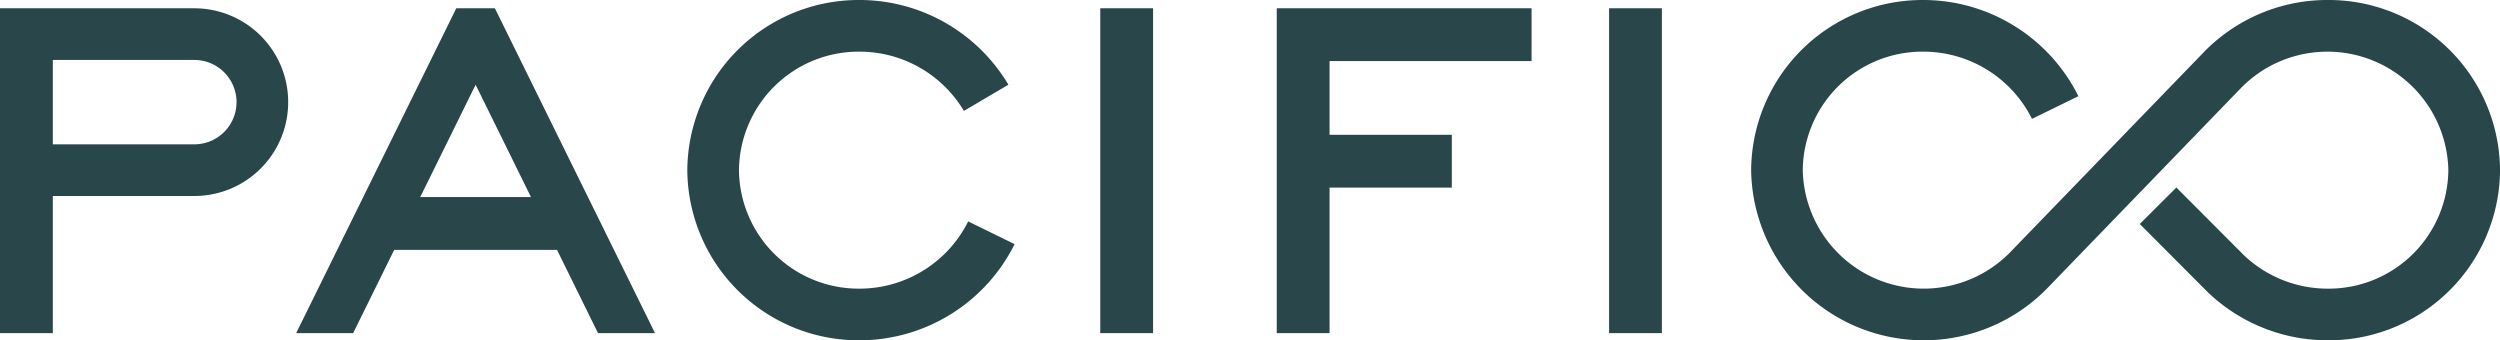 <?xml version="1.0" encoding="UTF-8"?> <svg xmlns="http://www.w3.org/2000/svg" xmlns:xlink="http://www.w3.org/1999/xlink" id="Group_360" data-name="Group 360" width="263" height="35.799" viewBox="0 0 263 35.799"><defs><clipPath id="clip-path"><rect id="Rectangle_3" data-name="Rectangle 3" width="263" height="35.799" fill="#29464a"></rect></clipPath></defs><rect id="Rectangle_1" data-name="Rectangle 1" width="5.555" height="34.175" transform="translate(115.748 0.87)" fill="#29464a"></rect><path id="Path_1" data-name="Path 1" d="M222.969,5.644h-4.06l-.967,1.962L202.064,39.82h5.994l4.317-8.757h17.131l4.315,8.757h5.994L223.936,7.606Zm-7.855,19.864,5.828-11.822,5.826,11.822Z" transform="translate(-170.907 -4.774)" fill="#29464a"></path><rect id="Rectangle_2" data-name="Rectangle 2" width="5.555" height="34.175" transform="translate(169.275 0.87)" fill="#29464a"></rect><path id="Path_2" data-name="Path 2" d="M871.078,5.639V39.814h5.555V24.508h12.861V18.953H876.633V11.194h21.253V5.639Z" transform="translate(-736.764 -4.77)" fill="#29464a"></path><g id="Group_2" data-name="Group 2"><g id="Group_1" data-name="Group 1" clip-path="url(#clip-path)"><path id="Path_3" data-name="Path 3" d="M487.036,30.365A12.589,12.589,0,0,1,474.356,17.9a12.588,12.588,0,0,1,12.68-12.465,12.772,12.772,0,0,1,10.984,6.233L502.7,8.911A18.227,18.227,0,0,0,487.036,0a18.028,18.028,0,0,0-18.114,17.9,18.028,18.028,0,0,0,18.114,17.9,18.247,18.247,0,0,0,16.317-10.118l-4.882-2.388a12.778,12.778,0,0,1-11.435,7.072" transform="translate(-396.617 0)" fill="#29464a"></path><path id="Path_4" data-name="Path 4" d="M1255.4,0a18.109,18.109,0,0,0-12.936,5.371L1221.9,26.621a12.727,12.727,0,0,1-21.739-8.722,12.588,12.588,0,0,1,12.68-12.465,12.778,12.778,0,0,1,11.435,7.071l4.881-2.388A18.246,18.246,0,0,0,1212.844,0a18.028,18.028,0,0,0-18.114,17.9,18.16,18.16,0,0,0,31.051,12.529l20.556-21.25a12.726,12.726,0,0,1,21.739,8.721,12.589,12.589,0,0,1-12.68,12.466,12.808,12.808,0,0,1-8.251-3c-.192-.162-.38-.33-.561-.5l-7.121-7.14-3.848,3.838,7.144,7.163.043.043c.272.26.553.512.84.754A18.245,18.245,0,0,0,1255.4,35.8a18.028,18.028,0,0,0,18.115-17.9A18.028,18.028,0,0,0,1255.4,0" transform="translate(-1010.51 0)" fill="#29464a"></path><path id="Path_5" data-name="Path 5" d="M20.446,5.643H5.555v0H0V39.814H5.555V25.387H20.446a9.872,9.872,0,1,0,0-19.744m0,14.31H5.555V11.077H20.446a4.438,4.438,0,1,1,0,8.876" transform="translate(0 -4.77)" fill="#29464a"></path></g></g></svg> 